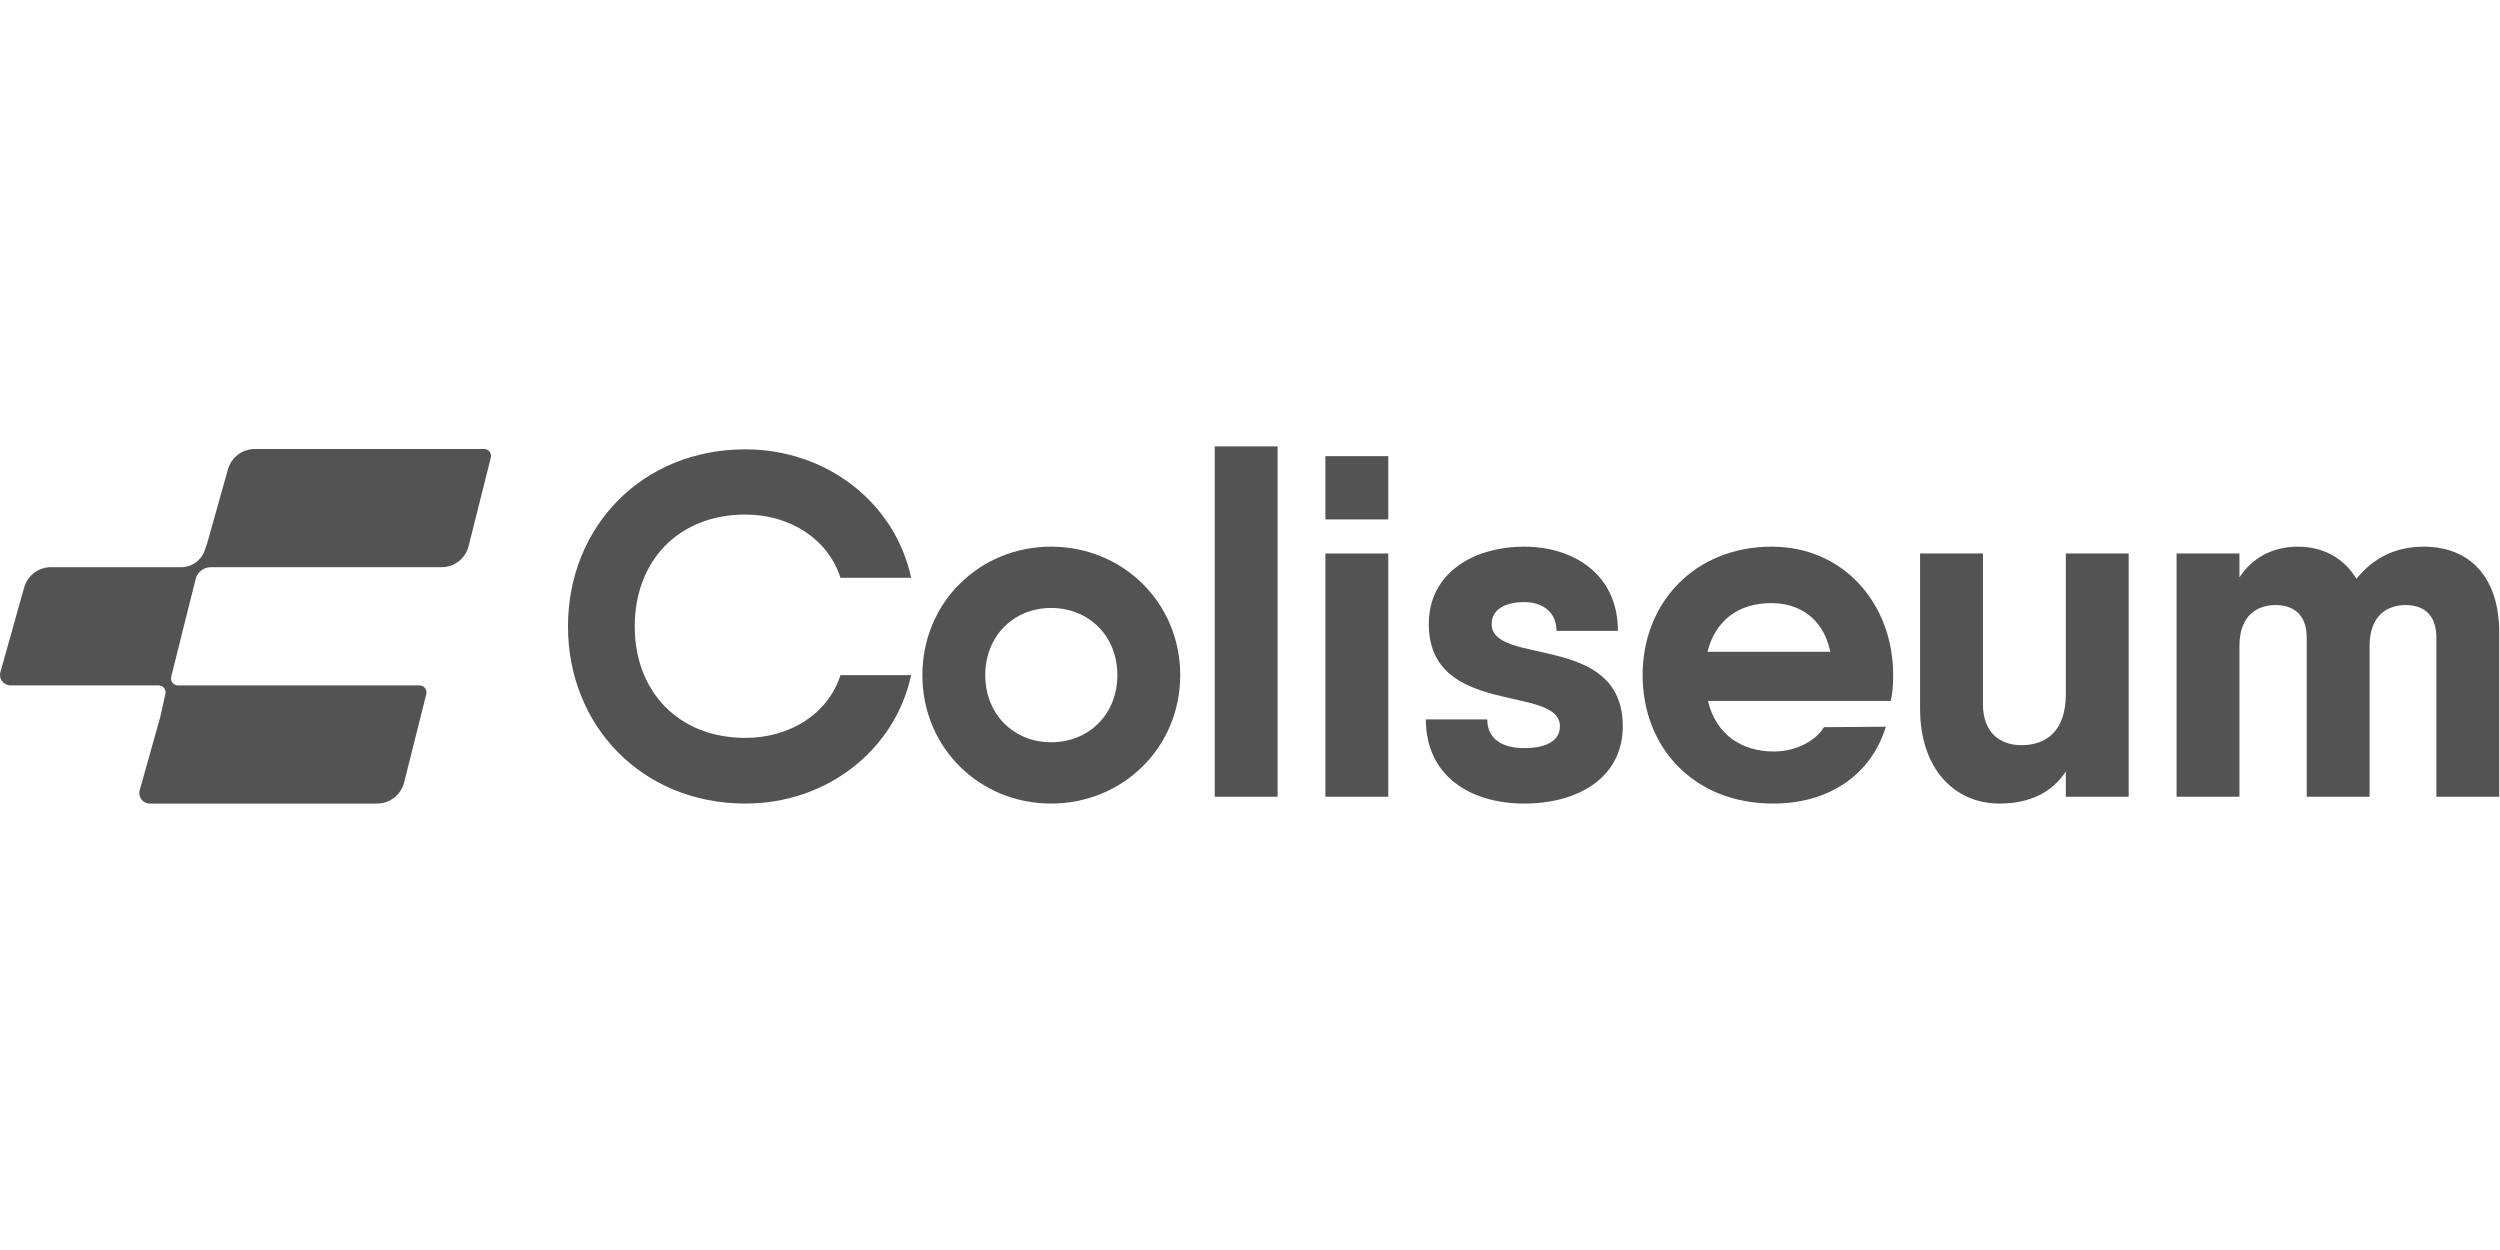 <svg width="140" height="70" viewBox="0 0 140 70" fill="none" xmlns="http://www.w3.org/2000/svg">
<g clip-path="url(#clip0_3340_899)">
<path d="M12.765 26.282C12.954 25.609 13.568 25.145 14.267 25.145H27.108C27.361 25.145 27.548 25.383 27.486 25.628L26.241 30.584C26.067 31.277 25.444 31.763 24.728 31.763H11.813C11.436 31.763 11.109 31.998 10.981 32.336L10.93 32.537L10.93 32.542H10.929L10.145 35.662L10.149 35.656L9.588 37.898C9.527 38.144 9.713 38.382 9.966 38.382H23.495C23.749 38.382 23.935 38.62 23.874 38.865L22.629 43.821C22.455 44.514 21.831 45 21.116 45H8.386C7.998 45 7.718 44.631 7.822 44.258L8.98 40.133L8.979 40.133L9.264 38.855C9.318 38.612 9.133 38.382 8.883 38.382H0.585C0.198 38.382 -0.082 38.012 0.022 37.64L1.352 32.9C1.541 32.228 2.155 31.763 2.854 31.763H10.149C10.734 31.763 11.256 31.396 11.453 30.846L11.598 30.439L12.765 26.282Z" fill="#535353"/>
<path d="M41.743 45C46.301 45 50.123 42.003 51.024 37.806H47.066C46.383 39.959 44.254 41.322 41.743 41.322C38.003 41.322 35.546 38.733 35.546 35.082C35.546 31.403 38.003 28.815 41.743 28.815C44.254 28.815 46.383 30.204 47.066 32.357H51.024C50.123 28.134 46.274 25.163 41.743 25.163C35.956 25.163 31.807 29.496 31.807 35.082C31.807 40.64 35.956 45 41.743 45Z" fill="#535353"/>
<path d="M58.86 45C62.872 45 66.093 41.867 66.093 37.806C66.093 33.747 62.872 30.613 58.86 30.613C54.847 30.613 51.653 33.747 51.653 37.806C51.653 41.867 54.847 45 58.86 45ZM58.86 41.567C56.785 41.567 55.175 40.014 55.175 37.806C55.175 35.599 56.785 34.046 58.86 34.046C60.962 34.046 62.572 35.599 62.572 37.806C62.572 40.014 60.962 41.567 58.86 41.567Z" fill="#535353"/>
<path d="M68.025 44.618H71.546V25H68.025V44.618Z" fill="#535353"/>
<path d="M74.223 29.087H77.744V25.545H74.223V29.087ZM74.223 44.618H77.744V30.995H74.223V44.618Z" fill="#535353"/>
<path d="M83.533 34.946C83.533 34.155 84.243 33.719 85.362 33.719C86.372 33.719 87.163 34.264 87.163 35.327H90.603C90.603 32.139 88.091 30.613 85.362 30.613C82.523 30.613 80.012 32.084 80.012 34.946C80.012 40.177 87.355 38.324 87.355 40.668C87.355 41.458 86.645 41.894 85.362 41.894C84.079 41.894 83.287 41.349 83.287 40.286H79.848C79.848 43.474 82.359 45 85.362 45C88.365 45 90.876 43.556 90.876 40.668C90.876 35.409 83.533 37.316 83.533 34.946Z" fill="#535353"/>
<path d="M95.645 39.251H105.882C105.991 38.788 106.018 38.324 106.018 37.806C106.018 33.801 103.234 30.613 99.221 30.613C94.908 30.613 91.987 33.747 91.987 37.806C91.987 41.867 94.854 45 99.303 45C102.36 45 104.762 43.447 105.609 40.695L102.142 40.722C101.678 41.485 100.586 42.084 99.33 42.084C97.583 42.084 96.109 41.185 95.645 39.251ZM95.618 36.499C96.055 34.782 97.31 33.774 99.194 33.774C100.668 33.774 102.087 34.537 102.497 36.499H95.618Z" fill="#535353"/>
<path d="M115.686 30.995V38.869C115.686 40.94 114.594 41.73 113.202 41.73C111.973 41.73 111.045 40.995 111.045 39.441V30.995H107.524V39.687C107.524 43.038 109.435 45 111.973 45C113.666 45 114.921 44.373 115.686 43.202V44.618H119.207V30.995H115.686Z" fill="#535353"/>
<path d="M135.727 30.613C134.117 30.613 132.888 31.267 131.96 32.411C131.25 31.24 130.077 30.613 128.684 30.613C127.292 30.613 126.146 31.212 125.409 32.33V30.995H121.888V44.618H125.409V36.172C125.409 34.401 126.473 33.883 127.429 33.883C128.357 33.883 129.176 34.346 129.176 35.708V44.618H132.697V36.172C132.697 34.401 133.762 33.883 134.717 33.883C135.645 33.883 136.437 34.346 136.437 35.708V44.618H139.958V35.436C139.958 32.303 138.293 30.613 135.727 30.613Z" fill="#535353"/>
</g>
<defs>
<clipPath id="clip0_3340_899">
<rect width="140" height="20" fill="white" transform="translate(0 25)"/>
</clipPath>
</defs>
</svg>
